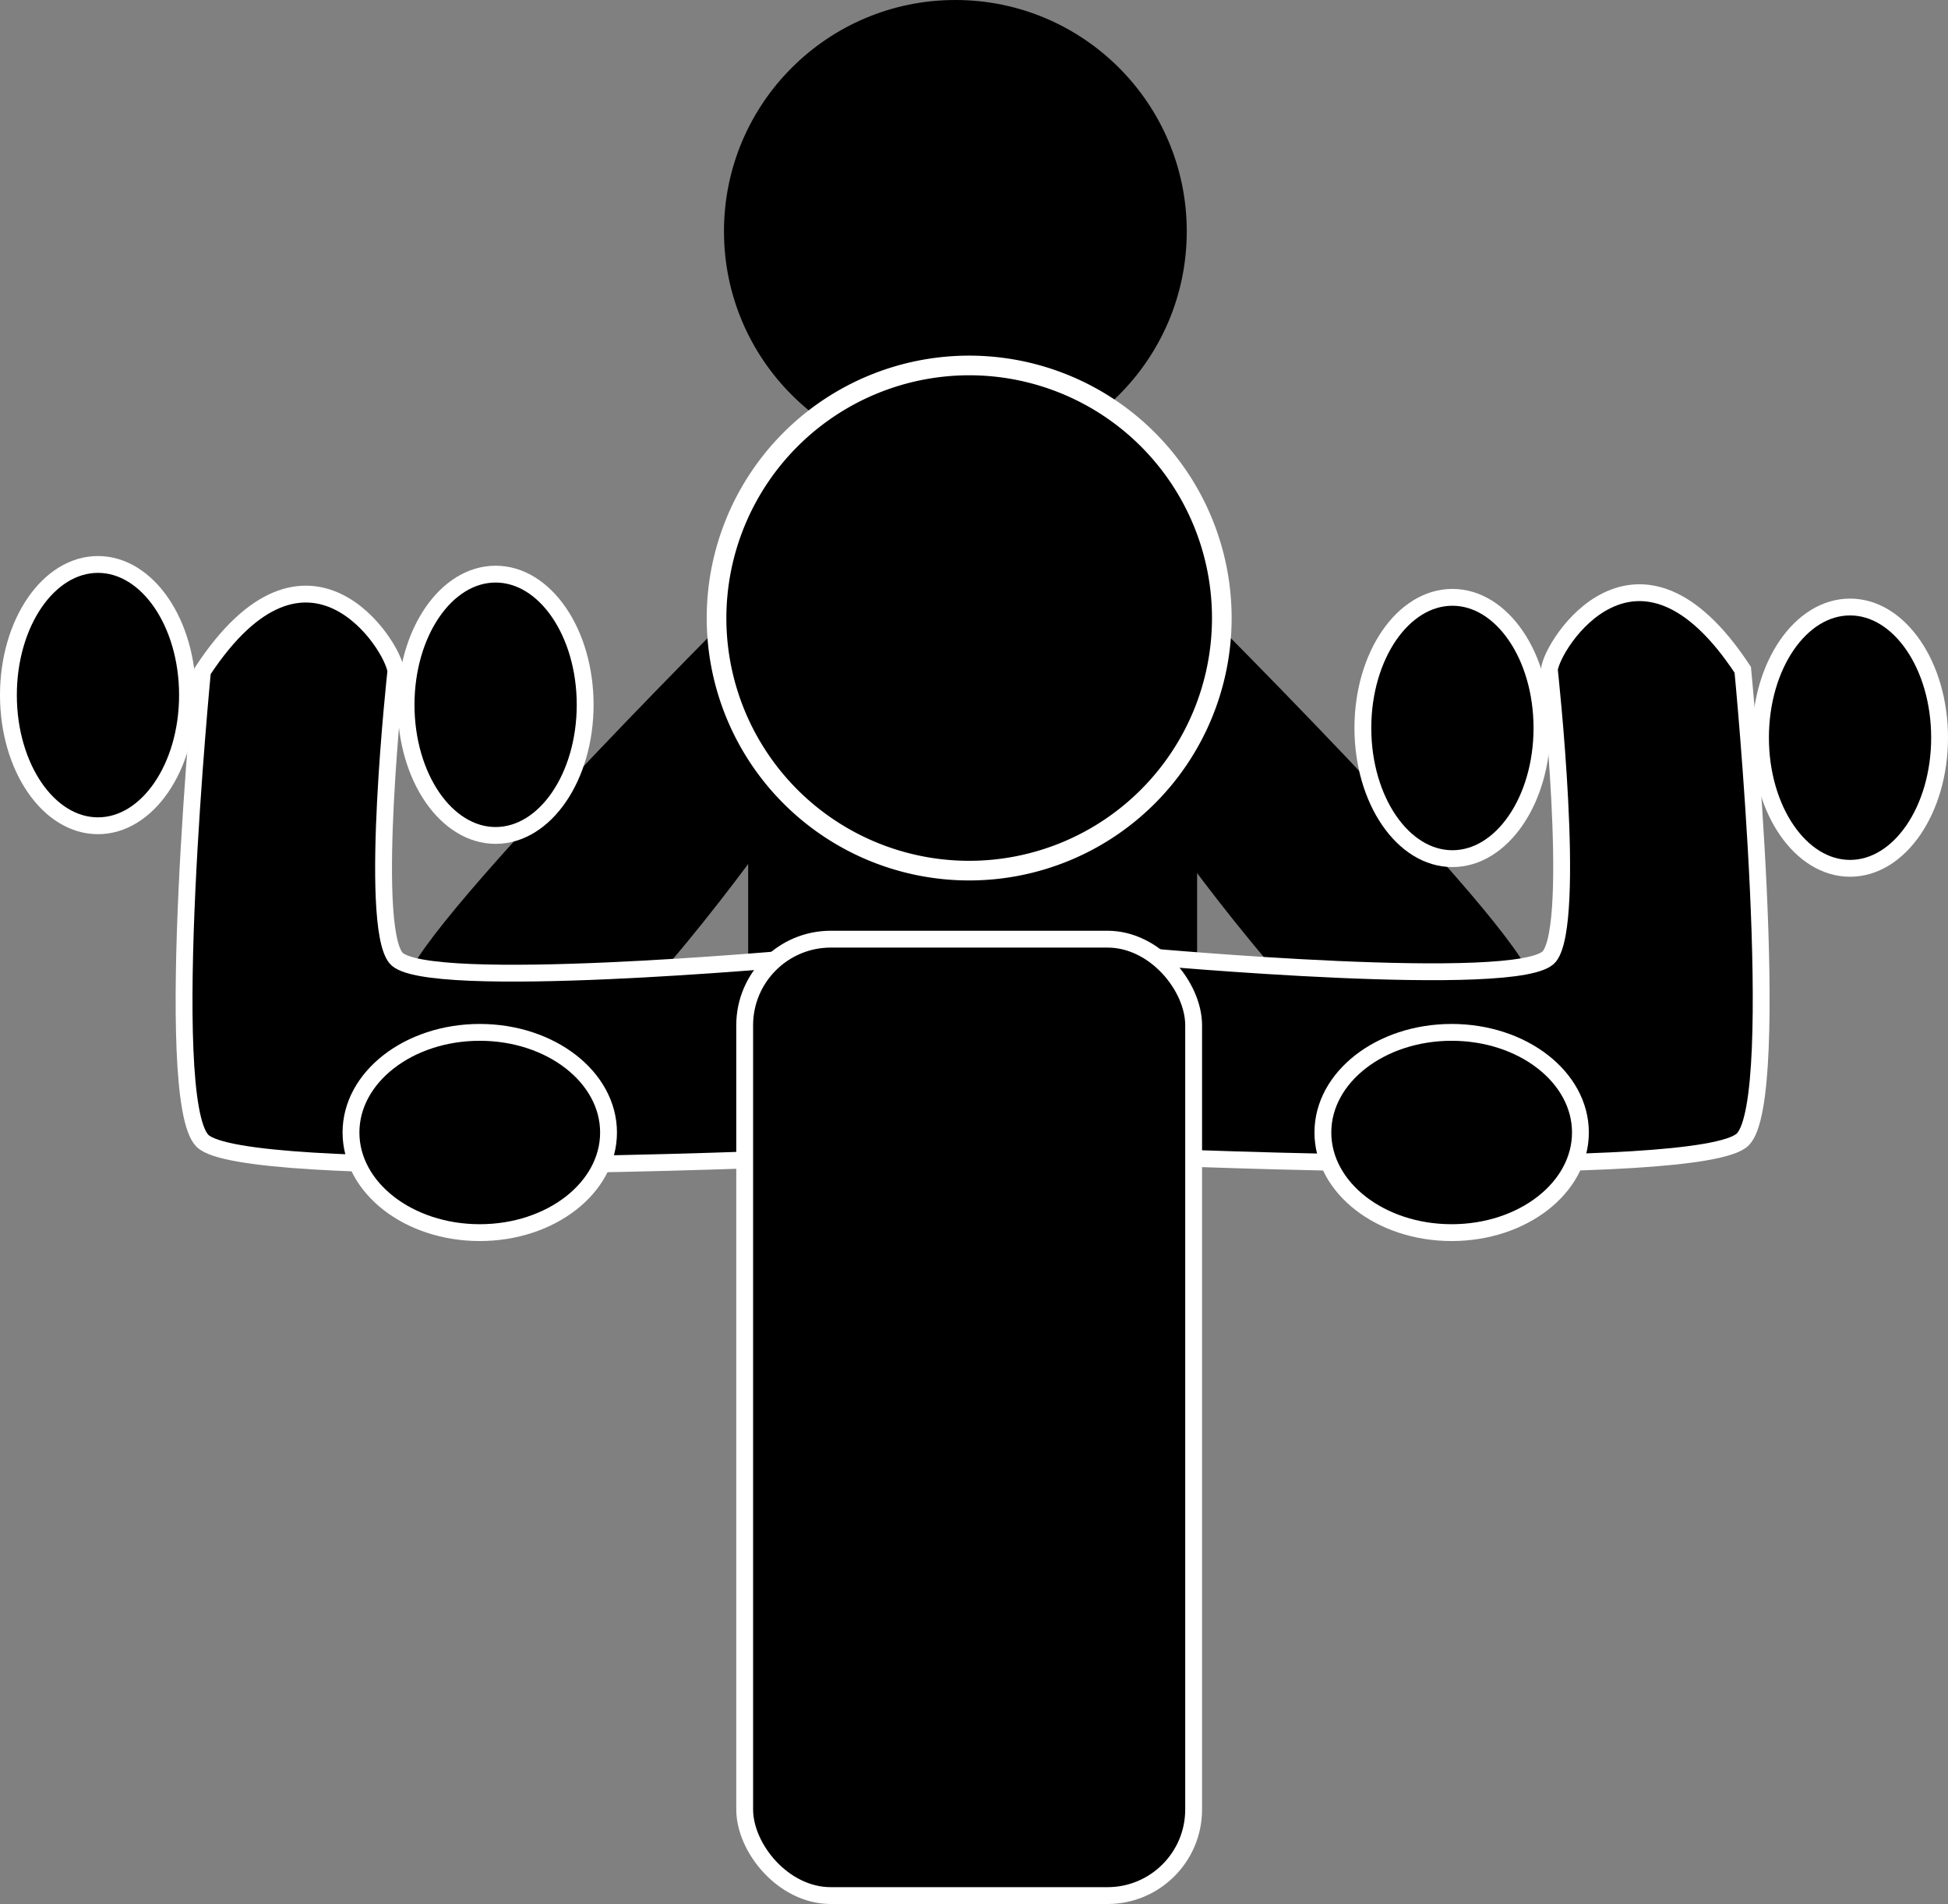 <?xml version="1.0" encoding="UTF-8"?> <svg xmlns="http://www.w3.org/2000/svg" id="Слой_1" data-name="Слой 1" viewBox="0 0 694.2 678.65"><rect x="0" y="0" width="694.2" height="678.65" fill="#808080" stroke="none"/><defs><style>.cls-1{fill:#fff;}.cls-2{stroke:#fff;stroke-miterlimit:10;stroke-width:6px;}</style></defs><circle cx="340.46" cy="82.46" r="82.46"></circle><rect x="266.62" y="190.76" width="159.99" height="340.9" rx="30.69"></rect><path d="M881.8,388.52s-124.3,123.07-129.22,144,17.23,54.15,48,36.93,81.23-88.61,81.23-88.61Z" transform="translate(-607.8 -183)"></path><path d="M1024.56,388.51s124.3,123.07,129.22,144-17.23,54.15-48,36.92-81.22-88.61-81.22-88.61Z" transform="translate(-607.8 -183)"></path><circle cx="953.18" cy="403.29" r="90.03" transform="translate(-613.79 609.12) rotate(-45)"></circle><path class="cls-1" d="M953.18,316.76a86.53,86.53,0,1,1-86.53,86.53,86.63,86.63,0,0,1,86.53-86.53m0-7a93.53,93.53,0,1,0,93.53,93.53,93.53,93.53,0,0,0-93.53-93.53Z" transform="translate(-607.8 -183)"></path><path class="cls-2" d="M1015.94,523.9s134.15,12.31,144,0,0-102.15,0-102.15c.79-9,31.4-57.09,68.92,0,0,0,14.77,152.61,0,167.38s-211.68,6.15-211.68,6.15Z" transform="translate(-607.8 -183)"></path><path class="cls-2" d="M892.87,524.4s-134.14,12.31-144,0,0-102.15,0-102.15c-.78-9-31.4-57.09-68.91,0,0,0-14.77,152.61,0,167.38s211.67,6.15,211.67,6.15Z" transform="translate(-607.8 -183)"></path><rect class="cls-2" x="265.38" y="334.75" width="159.99" height="340.9" rx="30.69"></rect><ellipse class="cls-2" cx="170.97" cy="403.66" rx="45.89" ry="35.69"></ellipse><ellipse class="cls-2" cx="517.32" cy="403.66" rx="45.89" ry="35.69"></ellipse><ellipse class="cls-2" cx="517.59" cy="259.48" rx="31.91" ry="46.57"></ellipse><ellipse class="cls-2" cx="659.29" cy="262.93" rx="31.91" ry="46.57"></ellipse><ellipse class="cls-2" cx="34.91" cy="247.76" rx="31.91" ry="46.57"></ellipse><ellipse class="cls-2" cx="176.62" cy="251.21" rx="31.91" ry="46.57"></ellipse></svg> 